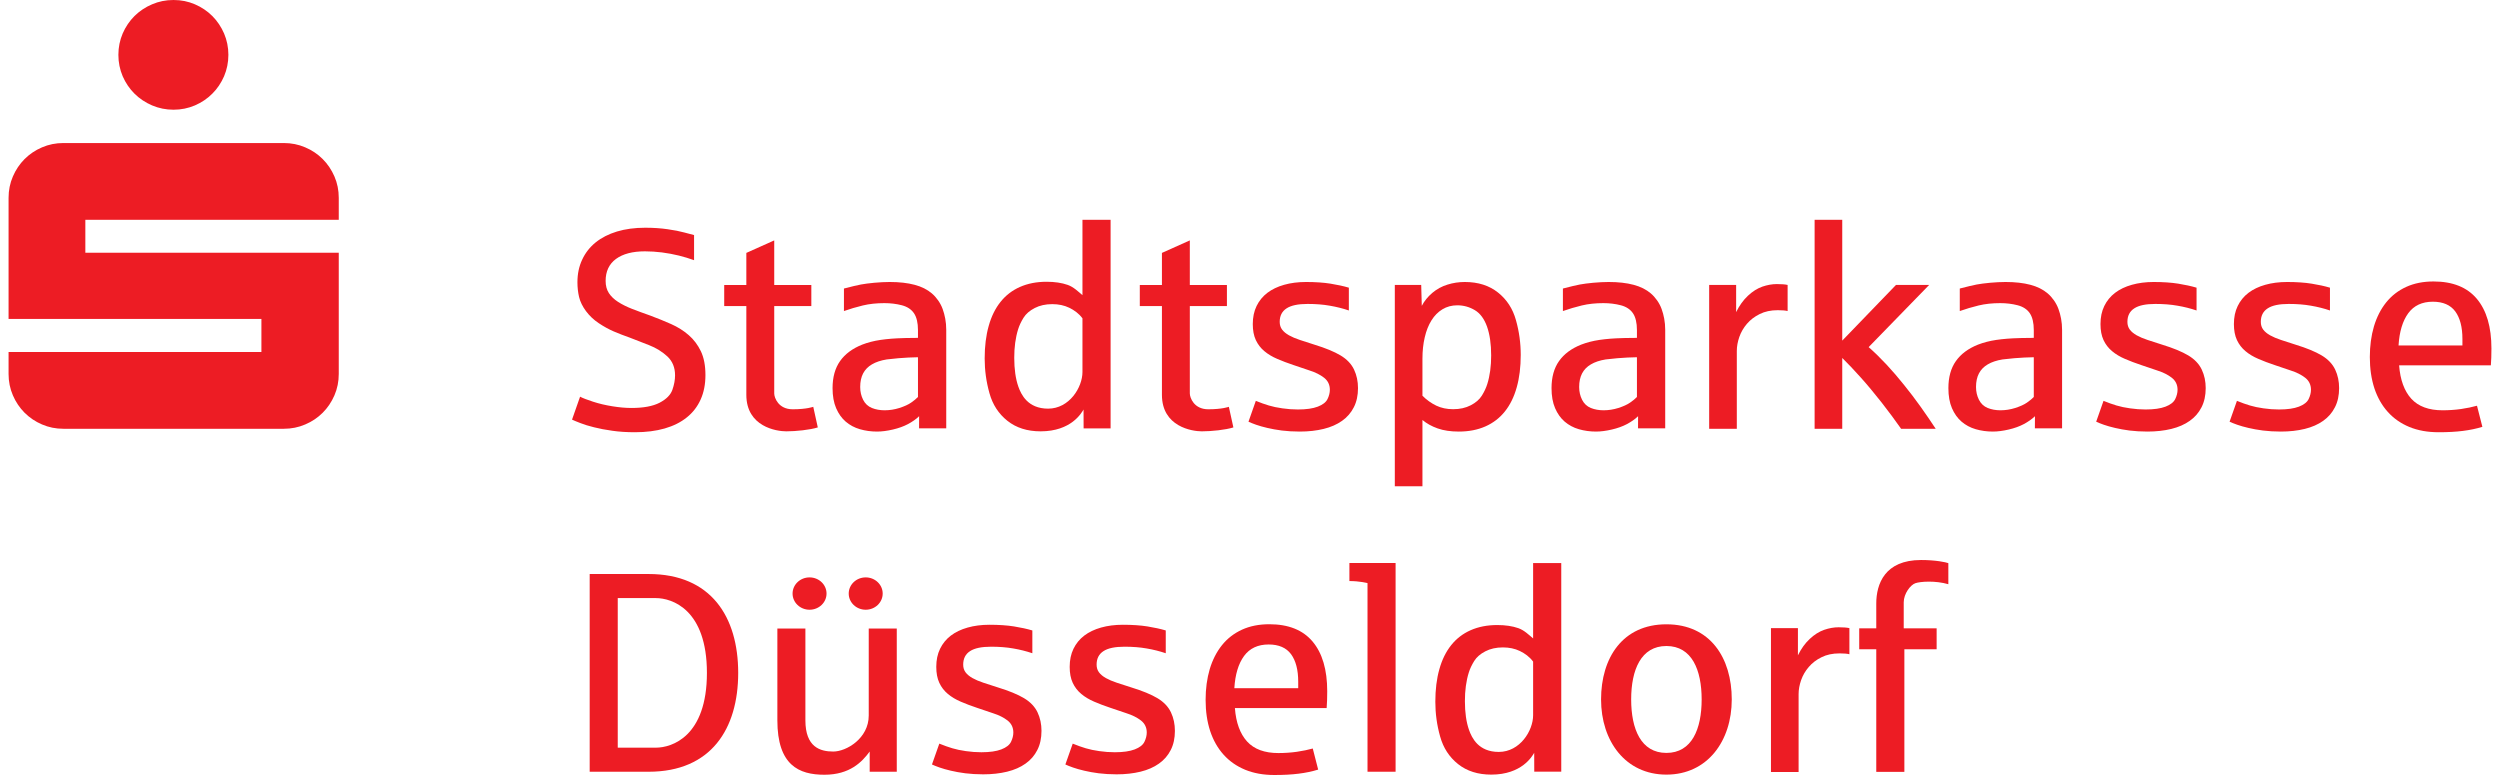 <?xml version="1.0" encoding="UTF-8"?>
<svg xmlns="http://www.w3.org/2000/svg" xmlns:xlink="http://www.w3.org/1999/xlink" width="200" height="62" viewBox="0 0 1505.67 469.98" version="1.1">
<defs>
<clipPath id="clip1">
  <path d="M 865 341 L 942 341 L 942 469.98 L 865 469.98 Z M 865 341 "/>
</clipPath>
<clipPath id="clip2">
  <path d="M 1431 170 L 1505.672 170 L 1505.672 263 L 1431 263 Z M 1431 170 "/>
</clipPath>
<clipPath id="clip3">
  <path d="M 559 378 L 627 378 L 627 469.98 L 559 469.98 Z M 559 378 "/>
</clipPath>
<clipPath id="clip4">
  <path d="M 640 378 L 708 378 L 708 469.98 L 640 469.98 Z M 640 378 "/>
</clipPath>
<clipPath id="clip5">
  <path d="M 725 378 L 800 378 L 800 469.98 L 725 469.98 Z M 725 378 "/>
</clipPath>
<clipPath id="clip6">
  <path d="M 466 381 L 539 381 L 539 469.98 L 466 469.98 Z M 466 381 "/>
</clipPath>
<clipPath id="clip7">
  <path d="M 965 378 L 1045 378 L 1045 469.98 L 965 469.98 Z M 965 378 "/>
</clipPath>
</defs>
<g id="surface1">
<path style=" stroke:none;fill-rule:nonzero;fill:rgb(92.899%,10.999%,14.099%);fill-opacity:1;" d="M 33.254 260.02 C 28.656 260.02 24.344 259.156 20.289 257.402 C 16.238 255.68 12.73 253.293 9.715 250.305 C 6.727 247.285 4.34 243.781 2.613 239.727 C 0.863 235.676 0 231.363 0 226.766 L 0 213.457 L 153.332 213.457 L 153.332 193.426 L 0 193.426 L 0 119.992 C 0 115.395 0.863 111.055 2.613 107.031 C 4.34 102.98 6.727 99.473 9.715 96.453 C 12.73 93.465 16.238 91.078 20.289 89.355 C 24.344 87.602 28.656 86.742 33.254 86.742 L 166.898 86.742 C 171.496 86.742 175.836 87.602 179.887 89.355 C 183.969 91.078 187.504 93.465 190.492 96.453 C 193.512 99.473 195.867 102.98 197.621 107.031 C 199.375 111.055 200.234 115.395 200.234 119.992 L 200.234 133.301 L 46.559 133.301 L 46.559 153.246 L 200.234 153.246 L 200.234 226.766 C 200.234 231.363 199.375 235.676 197.621 239.727 C 195.867 243.781 193.512 247.285 190.492 250.305 C 187.504 253.293 183.969 255.68 179.887 257.402 C 175.836 259.156 171.496 260.02 166.898 260.02 Z M 66.594 33.254 C 66.594 28.656 67.484 24.344 69.207 20.293 C 70.961 16.27 73.348 12.734 76.363 9.715 C 79.41 6.727 82.945 4.34 87.027 2.617 C 91.078 0.863 95.418 0 100.02 0 C 104.645 0 108.957 0.863 113.008 2.617 C 117.031 4.34 120.566 6.727 123.555 9.715 C 126.574 12.734 128.93 16.27 130.684 20.293 C 132.406 24.344 133.301 28.656 133.301 33.254 C 133.301 37.852 132.406 42.191 130.684 46.246 C 128.93 50.27 126.574 53.805 123.555 56.793 C 120.566 59.809 117.031 62.168 113.008 63.922 C 108.957 65.645 104.645 66.535 100.02 66.535 C 95.418 66.535 91.078 65.645 87.027 63.922 C 82.945 62.168 79.41 59.809 76.363 56.793 C 73.348 53.805 70.961 50.27 69.207 46.246 C 67.484 42.191 66.594 37.852 66.594 33.254 "/>
<path style=" stroke:none;fill-rule:nonzero;fill:rgb(92.899%,10.999%,14.099%);fill-opacity:1;" d="M 379.832 262.117 C 374.832 262.117 370.262 261.828 366.152 261.227 C 362.012 260.652 358.336 259.961 355.086 259.129 C 351.812 258.324 349.082 257.488 346.84 256.598 C 344.566 255.738 342.871 255.016 341.695 254.473 L 346.578 240.559 C 348.191 241.422 350.836 242.43 354.453 243.605 C 358.074 244.785 361.957 245.703 366.094 246.367 C 370.262 247.055 374.141 247.402 377.734 247.402 C 385.035 247.402 390.695 246.336 394.777 244.238 C 398.859 242.113 401.418 239.527 402.539 236.449 C 403.629 233.348 404.176 230.414 404.176 227.602 C 404.176 222.887 402.625 219.09 399.551 216.188 C 396.445 213.312 392.738 210.988 388.367 209.289 C 384.027 207.566 380.094 206.043 376.555 204.691 C 373.195 203.516 370.004 202.277 366.984 200.984 C 363.996 199.691 360.949 198.023 357.902 195.984 C 354.828 193.945 352.27 191.5 350.145 188.656 C 348.047 185.809 346.668 182.992 345.977 180.148 C 345.316 177.332 344.973 174.34 344.973 171.18 C 344.973 166.121 345.918 161.555 347.844 157.473 C 349.742 153.363 352.473 149.883 356.008 147.012 C 359.543 144.164 363.852 141.949 368.941 140.398 C 373.996 138.875 379.719 138.102 386.07 138.102 C 390.898 138.102 395.383 138.387 399.551 138.992 C 403.688 139.566 407.137 140.258 409.84 141.004 C 412.566 141.75 414.523 142.266 415.703 142.555 L 415.703 157.785 C 412.828 156.723 409.754 155.805 406.445 154.973 C 403.141 154.164 399.723 153.535 396.215 153.074 C 392.711 152.645 389.262 152.414 385.898 152.414 C 378.367 152.414 372.531 153.965 368.336 157.039 C 364.168 160.117 362.07 164.57 362.07 170.348 C 362.07 173.25 362.73 175.723 364.055 177.762 C 365.375 179.773 367.242 181.559 369.66 183.109 C 372.043 184.633 374.918 186.07 378.223 187.363 C 381.559 188.656 385.207 189.977 389.176 191.387 C 393.57 193.023 397.766 194.746 401.82 196.531 C 405.844 198.34 409.406 200.555 412.453 203.227 C 415.527 205.898 417.973 209.148 419.84 213.027 C 421.68 216.906 422.598 221.707 422.598 227.426 C 422.598 233 421.652 237.914 419.695 242.258 C 417.77 246.566 414.953 250.219 411.273 253.148 C 407.598 256.109 403.141 258.324 397.852 259.848 C 392.566 261.367 386.559 262.117 379.832 262.117 "/>
<path style=" stroke:none;fill-rule:nonzero;fill:rgb(92.899%,10.999%,14.099%);fill-opacity:1;" d="M 876.031 248.148 C 880.059 248.148 883.621 247.371 886.664 245.789 C 889.742 244.211 891.984 242.258 893.449 239.898 C 894.914 237.543 896.008 235.215 896.727 232.914 C 897.531 230.387 898.105 227.656 898.508 224.727 C 898.91 221.82 899.082 218.746 899.082 215.555 C 899.082 208.656 898.246 202.824 896.582 198.082 C 894.887 193.34 892.414 190.008 889.164 188.078 C 885.891 186.125 882.355 185.148 878.562 185.148 C 875.172 185.148 872.184 185.953 869.539 187.562 C 866.895 189.172 864.68 191.387 862.898 194.262 C 861.09 197.133 859.734 200.555 858.816 204.52 C 857.867 208.516 857.41 212.855 857.41 217.566 L 857.41 239.984 C 859.938 242.516 862.727 244.496 865.742 245.965 C 868.789 247.43 872.211 248.148 876.031 248.148 M 840.652 294.879 L 840.652 172.789 L 856.66 172.789 L 857.008 185.492 C 858.5 182.59 860.656 179.945 863.387 177.617 C 866.145 175.289 869.223 173.625 872.613 172.59 C 876.004 171.527 879.508 171.008 883.102 171.008 C 891.18 171.008 897.875 173.137 903.223 177.391 C 908.539 181.613 912.188 187.188 914.113 194.145 C 916.066 201.07 917.016 208.082 917.016 215.211 C 917.016 222.57 916.211 229.152 914.574 234.926 C 912.965 240.703 910.551 245.59 907.391 249.527 C 904.227 253.492 900.289 256.512 895.605 258.582 C 890.922 260.652 885.547 261.715 879.48 261.715 C 874.539 261.715 870.254 261.082 866.664 259.816 C 863.07 258.551 859.996 256.855 857.41 254.699 L 857.41 294.879 "/>
<path style=" stroke:none;fill-rule:nonzero;fill:rgb(92.899%,10.999%,14.099%);fill-opacity:1;" d="M 632.918 184.438 C 628.895 184.438 625.332 185.215 622.285 186.793 C 619.207 188.375 616.969 190.328 615.5 192.688 C 614.035 195.043 612.945 197.371 612.227 199.668 C 611.422 202.199 610.844 204.93 610.441 207.859 C 610.039 210.762 609.867 213.84 609.867 217.027 C 609.867 223.926 610.703 229.762 612.367 234.504 C 614.062 239.246 618.055 247.816 630.391 247.816 C 643.301 247.816 651.234 234.898 651.234 225.598 L 651.234 193.031 C 649.012 190.07 646.227 188.086 643.207 186.621 C 640.16 185.156 636.738 184.438 632.918 184.438 M 668.297 137.703 L 668.297 259.797 L 651.93 259.797 L 651.891 248.332 C 650.711 250.395 644.422 261.574 625.848 261.574 C 617.773 261.574 611.074 259.449 605.73 255.195 C 600.41 250.973 596.762 245.395 594.836 238.441 C 592.883 231.516 591.934 224.504 591.934 217.375 C 591.934 210.016 592.738 203.434 594.379 197.656 C 595.984 191.883 598.398 186.992 601.562 183.059 C 604.723 179.09 608.66 176.074 613.348 174.004 C 618.031 171.934 623.406 170.871 629.469 170.871 C 634.414 170.871 638.695 171.504 642.289 172.77 C 645.879 174.031 648.648 176.828 651.234 178.984 L 651.234 133.281 L 668.297 133.281 "/>
<g clip-path="url(#clip1)" clip-rule="nonzero">
<path style=" stroke:none;fill-rule:nonzero;fill:rgb(92.899%,10.999%,14.099%);fill-opacity:1;" d="M 906.211 392.609 C 902.184 392.609 898.621 393.383 895.574 394.965 C 892.5 396.547 890.258 398.5 888.793 400.855 C 887.328 403.215 886.234 405.543 885.516 407.84 C 884.711 410.371 884.137 413.102 883.734 416.031 C 883.332 418.934 883.16 422.008 883.16 425.199 C 883.16 432.098 883.992 437.934 885.66 442.676 C 887.355 447.418 891.344 455.988 903.68 455.988 C 916.594 455.988 924.523 443.07 924.523 433.77 L 924.523 401.203 C 922.305 398.242 919.516 396.258 916.496 394.793 C 913.449 393.328 910.031 392.609 906.211 392.609 M 941.59 345.875 L 941.59 467.965 L 925.219 467.965 L 925.184 456.504 C 924 458.566 917.711 469.746 899.141 469.746 C 891.062 469.746 884.367 467.621 879.02 463.367 C 873.703 459.141 870.055 453.566 868.129 446.613 C 866.172 439.684 865.227 432.672 865.227 425.547 C 865.227 418.188 866.031 411.605 867.668 405.828 C 869.277 400.051 871.691 395.164 874.852 391.227 C 878.016 387.262 881.953 384.246 886.637 382.176 C 891.32 380.105 896.695 379.043 902.762 379.043 C 907.703 379.043 911.984 379.676 915.578 380.938 C 919.172 382.203 921.938 385 924.523 387.152 L 924.523 341.449 L 941.59 341.449 "/>
</g>
<path style=" stroke:none;fill-rule:nonzero;fill:rgb(92.899%,10.999%,14.099%);fill-opacity:1;" d="M 1031.289 260.02 L 1031.289 172.789 L 1047.641 172.789 L 1047.641 189.285 C 1049.602 185.293 1051.98 181.988 1054.801 179.344 C 1057.59 176.727 1060.52 174.887 1063.539 173.824 C 1066.578 172.789 1069.488 172.273 1072.309 172.273 C 1075.18 172.273 1077.359 172.445 1078.859 172.789 L 1078.859 188.625 C 1077.531 188.281 1075.52 188.109 1072.879 188.109 C 1068.68 188.109 1065.031 188.887 1061.961 190.438 C 1058.852 191.961 1056.27 193.941 1054.199 196.355 C 1052.129 198.773 1050.578 201.445 1049.57 204.348 C 1048.559 207.277 1048.051 210.098 1048.051 212.77 L 1048.051 260.02 "/>
<path style=" stroke:none;fill-rule:nonzero;fill:rgb(92.899%,10.999%,14.099%);fill-opacity:1;" d="M 1068.762 468.141 L 1068.762 380.914 L 1085.109 380.914 L 1085.109 397.41 C 1087.07 393.414 1089.449 390.109 1092.27 387.465 C 1095.059 384.852 1097.988 383.012 1101.012 381.949 C 1104.051 380.914 1106.961 380.395 1109.77 380.395 C 1112.648 380.395 1114.828 380.566 1116.328 380.914 L 1116.328 396.75 C 1115.012 396.406 1112.988 396.23 1110.352 396.23 C 1106.148 396.23 1102.5 397.008 1099.43 398.559 C 1096.32 400.082 1093.738 402.066 1091.672 404.48 C 1089.602 406.895 1088.051 409.566 1087.039 412.469 C 1086.031 415.402 1085.52 418.219 1085.52 420.891 L 1085.52 468.141 "/>
<path style=" stroke:none;fill-rule:nonzero;fill:rgb(92.899%,10.999%,14.099%);fill-opacity:1;" d="M 1095.23 260.02 L 1095.23 133.301 L 1111.988 133.301 L 1111.988 206.559 L 1144.578 172.789 L 1164.699 172.789 L 1128 210.496 C 1131.59 213.66 1135.211 217.195 1138.859 221.102 C 1142.512 225.039 1146.051 229.152 1149.488 233.461 C 1152.941 237.742 1156.309 242.141 1159.531 246.684 C 1162.738 251.195 1165.789 255.648 1168.66 260.02 L 1147.68 260.02 C 1144.148 254.961 1140.211 249.672 1135.871 244.098 C 1131.5 238.551 1127.309 233.488 1123.23 228.949 C 1119.172 224.406 1115.41 220.441 1111.988 217.078 L 1111.988 260.02 "/>
<path style=" stroke:none;fill-rule:nonzero;fill:rgb(92.899%,10.999%,14.099%);fill-opacity:1;" d="M 1207.941 248.809 C 1210.91 248.809 1213.891 248.348 1216.91 247.402 C 1219.898 246.426 1222.289 245.359 1224.012 244.152 C 1225.762 242.945 1227.141 241.797 1228.148 240.734 L 1228.148 216.637 C 1228.148 216.637 1219.172 216.699 1209.211 217.969 C 1205.621 218.547 1202.629 219.551 1200.238 220.961 C 1197.859 222.34 1196.078 224.18 1194.898 226.422 C 1193.719 228.66 1193.109 231.422 1193.109 234.668 C 1193.109 237.543 1193.719 240.129 1194.898 242.457 C 1196.078 244.785 1197.828 246.426 1200.18 247.402 C 1202.539 248.348 1205.129 248.809 1207.941 248.809 M 1203.32 261.715 C 1199.672 261.715 1196.191 261.227 1192.91 260.277 C 1189.641 259.328 1186.762 257.777 1184.32 255.68 C 1181.879 253.578 1179.949 250.852 1178.512 247.516 C 1177.078 244.184 1176.359 240.129 1176.359 235.359 C 1176.359 228.719 1177.879 223.258 1180.898 218.977 C 1183.949 214.664 1188.398 211.359 1194.289 209.004 C 1197.629 207.711 1201.328 206.734 1205.441 206.129 C 1209.578 205.527 1214.211 205.152 1219.301 205.035 C 1219.531 205.035 1220.07 205.008 1220.961 204.98 C 1221.828 204.949 1222.75 204.949 1223.691 204.949 C 1224.641 204.949 1225.559 204.922 1226.43 204.922 C 1227.289 204.895 1227.859 204.863 1228.148 204.863 L 1228.148 200.152 C 1228.148 195.781 1227.34 192.391 1225.762 190.008 C 1224.16 187.621 1221.68 185.98 1218.379 185.121 C 1215.07 184.258 1211.539 183.828 1207.77 183.828 C 1203.059 183.828 1198.719 184.285 1194.719 185.234 C 1190.73 186.211 1186.91 187.332 1183.262 188.629 L 1183.262 174.973 C 1188 173.738 1191.422 172.934 1193.551 172.531 C 1195.672 172.129 1198.398 171.785 1201.711 171.469 C 1205.012 171.18 1208.148 171.008 1211.051 171.008 C 1216.828 171.008 1221.859 171.582 1226.078 172.703 C 1230.328 173.824 1233.809 175.578 1236.57 177.934 C 1239.328 180.289 1241.789 183.73 1243.109 187.383 C 1244.441 191.031 1245.301 195.258 1245.301 199.98 L 1245.301 259.762 L 1228.809 259.762 L 1228.852 252.398 C 1227.148 254.094 1224.641 255.82 1222.059 257.199 C 1219.441 258.582 1216.391 259.672 1212.949 260.477 C 1209.5 261.281 1206.281 261.715 1203.32 261.715 "/>
<path style=" stroke:none;fill-rule:nonzero;fill:rgb(92.899%,10.999%,14.099%);fill-opacity:1;" d="M 967.277 248.809 C 970.238 248.809 973.227 248.348 976.246 247.402 C 979.234 246.426 981.617 245.359 983.344 244.152 C 985.098 242.945 986.477 241.797 987.484 240.734 L 987.484 216.637 C 987.484 216.637 978.504 216.699 968.543 217.969 C 964.949 218.547 961.961 219.551 959.574 220.961 C 957.191 222.34 955.406 224.18 954.23 226.422 C 953.051 228.66 952.449 231.422 952.449 234.668 C 952.449 237.543 953.051 240.129 954.23 242.457 C 955.406 244.785 957.16 246.426 959.52 247.402 C 961.875 248.348 964.461 248.809 967.277 248.809 M 962.648 261.715 C 959 261.715 955.523 261.227 952.246 260.277 C 948.969 259.328 946.098 257.777 943.652 255.68 C 941.211 253.578 939.285 250.852 937.848 247.516 C 936.41 244.184 935.691 240.129 935.691 235.359 C 935.691 228.719 937.215 223.258 940.234 218.977 C 943.281 214.664 947.734 211.359 953.625 209.004 C 956.961 207.711 960.668 206.734 964.777 206.129 C 968.914 205.527 973.543 205.152 978.629 205.035 C 978.859 205.035 979.406 205.008 980.297 204.98 C 981.16 204.949 982.078 204.949 983.027 204.949 C 983.977 204.949 984.895 204.922 985.758 204.922 C 986.621 204.895 987.195 204.863 987.484 204.863 L 987.484 200.152 C 987.484 195.781 986.68 192.391 985.098 190.008 C 983.488 187.621 981.016 185.98 977.711 185.121 C 974.406 184.258 970.871 183.828 967.105 183.828 C 962.391 183.828 958.051 184.285 954.059 185.234 C 950.062 186.211 946.238 187.332 942.59 188.629 L 942.59 174.973 C 947.332 173.738 950.754 172.934 952.879 172.531 C 955.004 172.129 957.734 171.785 961.039 171.469 C 964.348 171.18 967.48 171.008 970.383 171.008 C 976.156 171.008 981.188 171.582 985.414 172.703 C 989.668 173.824 993.145 175.578 995.902 177.934 C 998.664 180.289 1001.129 183.73 1002.449 187.383 C 1003.77 191.031 1004.629 195.258 1004.629 199.98 L 1004.629 259.762 L 988.145 259.762 L 988.18 252.398 C 986.484 254.094 983.977 255.82 981.391 257.199 C 978.773 258.582 975.727 259.672 972.277 260.477 C 968.828 261.281 965.609 261.715 962.648 261.715 "/>
<path style=" stroke:none;fill-rule:nonzero;fill:rgb(92.899%,10.999%,14.099%);fill-opacity:1;" d="M 531.277 248.809 C 534.238 248.809 537.227 248.348 540.246 247.402 C 543.234 246.426 545.617 245.359 547.344 244.152 C 549.098 242.945 550.477 241.797 551.484 240.734 L 551.484 216.637 C 551.484 216.637 542.504 216.699 532.543 217.969 C 528.949 218.547 525.961 219.551 523.574 220.961 C 521.191 222.34 519.406 224.18 518.23 226.422 C 517.051 228.66 516.449 231.422 516.449 234.668 C 516.449 237.543 517.051 240.129 518.23 242.457 C 519.406 244.785 521.16 246.426 523.52 247.402 C 525.875 248.348 528.461 248.809 531.277 248.809 M 526.648 261.715 C 523 261.715 519.523 261.227 516.246 260.277 C 512.969 259.328 510.098 257.777 507.652 255.68 C 505.211 253.578 503.285 250.852 501.848 247.516 C 500.41 244.184 499.691 240.129 499.691 235.359 C 499.691 228.719 501.215 223.258 504.234 218.977 C 507.281 214.664 511.734 211.359 517.625 209.004 C 520.961 207.711 524.668 206.734 528.777 206.129 C 532.914 205.527 537.543 205.152 542.629 205.035 C 542.859 205.035 543.406 205.008 544.297 204.98 C 545.16 204.949 546.078 204.949 547.027 204.949 C 547.977 204.949 548.895 204.922 549.758 204.922 C 550.621 204.895 551.195 204.863 551.484 204.863 L 551.484 200.152 C 551.484 195.781 550.68 192.391 549.098 190.008 C 547.488 187.621 545.016 185.98 541.711 185.121 C 538.406 184.258 534.871 183.828 531.105 183.828 C 526.391 183.828 522.051 184.285 518.059 185.234 C 514.062 186.211 510.238 187.332 506.59 188.629 L 506.59 174.973 C 511.332 173.738 514.754 172.934 516.879 172.531 C 519.004 172.129 521.734 171.785 525.039 171.469 C 528.348 171.18 531.48 171.008 534.383 171.008 C 540.156 171.008 545.188 171.582 549.414 172.703 C 553.668 173.824 557.145 175.578 559.902 177.934 C 562.664 180.289 565.129 183.73 566.449 187.383 C 567.77 191.031 568.629 195.258 568.629 199.98 L 568.629 259.762 L 552.145 259.762 L 552.18 252.398 C 550.484 254.094 547.977 255.82 545.391 257.199 C 542.773 258.582 539.727 259.672 536.277 260.477 C 532.828 261.281 529.609 261.715 526.648 261.715 "/>
<path style=" stroke:none;fill-rule:nonzero;fill:rgb(92.899%,10.999%,14.099%);fill-opacity:1;" d="M 1297.051 261.715 C 1293.109 261.715 1289.52 261.484 1286.211 261.082 C 1282.93 260.648 1280 260.133 1277.391 259.5 C 1274.77 258.898 1272.5 258.234 1270.602 257.574 C 1268.711 256.914 1267.16 256.281 1265.98 255.734 L 1270.43 243.09 C 1273.359 244.27 1275.98 245.219 1278.34 245.906 C 1280.719 246.625 1283.449 247.199 1286.559 247.633 C 1289.691 248.09 1292.789 248.32 1295.949 248.32 C 1301.012 248.32 1305.039 247.746 1308.031 246.598 C 1311.039 245.445 1313 243.895 1313.922 241.996 C 1314.84 240.102 1315.328 238.203 1315.328 236.363 C 1315.328 233.316 1314.148 230.902 1311.82 229.062 C 1309.488 227.254 1306.559 225.789 1303.02 224.668 C 1299.488 223.52 1296.238 222.426 1293.25 221.363 C 1289.719 220.184 1286.441 218.945 1283.449 217.652 C 1280.43 216.359 1277.82 214.809 1275.609 212.941 C 1273.391 211.102 1271.672 208.859 1270.43 206.215 C 1269.199 203.57 1268.59 200.352 1268.59 196.531 C 1268.59 192.422 1269.34 188.77 1270.891 185.578 C 1272.441 182.391 1274.629 179.719 1277.422 177.59 C 1280.23 175.465 1283.621 173.824 1287.621 172.703 C 1291.59 171.582 1296.012 171.008 1300.84 171.008 C 1306.559 171.008 1311.531 171.352 1315.73 172.016 C 1319.949 172.703 1323.66 173.508 1326.852 174.457 L 1326.852 188.281 C 1323.199 187.047 1319.352 186.066 1315.27 185.379 C 1311.219 184.66 1306.73 184.316 1301.852 184.316 C 1296.07 184.316 1291.789 185.207 1289.059 187.016 C 1286.301 188.801 1284.922 191.527 1284.922 195.18 C 1284.922 197.047 1285.41 198.598 1286.379 199.895 C 1287.359 201.188 1288.77 202.336 1290.551 203.344 C 1292.359 204.348 1294.551 205.297 1297.16 206.156 C 1299.781 207.051 1302.711 207.969 1305.961 209.004 C 1312.711 211.07 1318 213.258 1321.852 215.555 C 1325.672 217.855 1328.398 220.73 1330.012 224.148 C 1331.621 227.57 1332.398 231.305 1332.398 235.359 C 1332.398 239.785 1331.559 243.664 1329.871 246.969 C 1328.199 250.273 1325.82 253.035 1322.711 255.219 C 1319.641 257.402 1315.93 259.039 1311.559 260.105 C 1307.219 261.168 1302.359 261.715 1297.051 261.715 "/>
<path style=" stroke:none;fill-rule:nonzero;fill:rgb(92.899%,10.999%,14.099%);fill-opacity:1;" d="M 782.977 261.715 C 779.039 261.715 775.449 261.484 772.145 261.082 C 768.867 260.648 765.934 260.133 763.32 259.5 C 760.703 258.898 758.434 258.234 756.535 257.574 C 754.641 256.914 753.086 256.281 751.91 255.734 L 756.363 243.09 C 759.297 244.27 761.91 245.219 764.27 245.906 C 766.652 246.625 769.383 247.199 772.488 247.633 C 775.621 248.09 778.723 248.32 781.887 248.32 C 786.945 248.32 790.969 247.746 793.957 246.598 C 796.977 245.445 798.93 243.895 799.848 241.996 C 800.77 240.102 801.258 238.203 801.258 236.363 C 801.258 233.316 800.078 230.902 797.75 229.062 C 795.422 227.254 792.492 225.789 788.957 224.668 C 785.422 223.52 782.172 222.426 779.184 221.363 C 775.648 220.184 772.371 218.945 769.383 217.652 C 766.363 216.359 763.75 214.809 761.535 212.941 C 759.324 211.102 757.602 208.859 756.363 206.215 C 755.129 203.57 754.523 200.352 754.523 196.531 C 754.523 192.422 755.273 188.77 756.824 185.578 C 758.375 182.391 760.559 179.719 763.348 177.59 C 766.164 175.465 769.555 173.824 773.551 172.703 C 777.516 171.582 781.941 171.008 786.773 171.008 C 792.492 171.008 797.465 171.352 801.66 172.016 C 805.883 172.703 809.594 173.508 812.781 174.457 L 812.781 188.281 C 809.133 187.047 805.281 186.066 801.199 185.379 C 797.148 184.66 792.664 184.316 787.777 184.316 C 782 184.316 777.719 185.207 774.988 187.016 C 772.23 188.801 770.848 191.527 770.848 195.18 C 770.848 197.047 771.34 198.598 772.316 199.895 C 773.293 201.188 774.699 202.336 776.48 203.344 C 778.293 204.348 780.477 205.297 783.094 206.156 C 785.707 207.051 788.641 207.969 791.887 209.004 C 798.641 211.07 803.93 213.258 807.781 215.555 C 811.602 217.855 814.336 220.73 815.945 224.148 C 817.555 227.57 818.328 231.305 818.328 235.359 C 818.328 239.785 817.496 243.664 815.801 246.969 C 814.133 250.273 811.746 253.035 808.645 255.219 C 805.566 257.402 801.859 259.039 797.492 260.105 C 793.152 261.168 788.297 261.715 782.977 261.715 "/>
<path style=" stroke:none;fill-rule:nonzero;fill:rgb(92.899%,10.999%,14.099%);fill-opacity:1;" d="M 1377.949 261.715 C 1374.012 261.715 1370.422 261.484 1367.121 261.082 C 1363.84 260.648 1360.91 260.133 1358.289 259.5 C 1355.68 258.898 1353.41 258.234 1351.512 257.574 C 1349.609 256.914 1348.059 256.281 1346.879 255.734 L 1351.34 243.09 C 1354.27 244.27 1356.879 245.219 1359.238 245.906 C 1361.629 246.625 1364.359 247.199 1367.461 247.633 C 1370.59 248.09 1373.699 248.32 1376.859 248.32 C 1381.922 248.32 1385.941 247.746 1388.93 246.598 C 1391.949 245.445 1393.898 243.895 1394.82 241.996 C 1395.738 240.102 1396.23 238.203 1396.23 236.363 C 1396.23 233.316 1395.051 230.902 1392.719 229.062 C 1390.398 227.254 1387.461 225.789 1383.93 224.668 C 1380.391 223.52 1377.148 222.426 1374.16 221.363 C 1370.621 220.184 1367.34 218.945 1364.359 217.652 C 1361.34 216.359 1358.719 214.809 1356.512 212.941 C 1354.301 211.102 1352.57 208.859 1351.34 206.215 C 1350.102 203.57 1349.5 200.352 1349.5 196.531 C 1349.5 192.422 1350.238 188.77 1351.801 185.578 C 1353.352 182.391 1355.531 179.719 1358.32 177.59 C 1361.141 175.465 1364.531 173.824 1368.52 172.703 C 1372.488 171.582 1376.922 171.008 1381.738 171.008 C 1387.461 171.008 1392.441 171.352 1396.629 172.016 C 1400.859 172.703 1404.559 173.508 1407.75 174.457 L 1407.75 188.281 C 1404.102 187.047 1400.25 186.066 1396.172 185.379 C 1392.121 184.66 1387.641 184.316 1382.75 184.316 C 1376.969 184.316 1372.691 185.207 1369.961 187.016 C 1367.199 188.801 1365.82 191.527 1365.82 195.18 C 1365.82 197.047 1366.309 198.598 1367.289 199.895 C 1368.262 201.188 1369.672 202.336 1371.449 203.344 C 1373.27 204.348 1375.449 205.297 1378.07 206.156 C 1380.68 207.051 1383.609 207.969 1386.859 209.004 C 1393.609 211.07 1398.898 213.258 1402.75 215.555 C 1406.578 217.855 1409.309 220.73 1410.922 224.148 C 1412.531 227.57 1413.301 231.305 1413.301 235.359 C 1413.301 239.785 1412.469 243.664 1410.77 246.969 C 1409.109 250.273 1406.719 253.035 1403.621 255.219 C 1400.539 257.402 1396.828 259.039 1392.461 260.105 C 1388.121 261.168 1383.27 261.715 1377.949 261.715 "/>
<g clip-path="url(#clip2)" clip-rule="nonzero">
<path style=" stroke:none;fill-rule:nonzero;fill:rgb(92.899%,10.999%,14.099%);fill-opacity:1;" d="M 1449.34 209.492 L 1488.078 209.492 L 1488.078 205.527 C 1488.078 198.34 1486.621 192.793 1483.738 188.855 C 1480.84 184.949 1476.301 182.965 1470.148 182.965 C 1463.629 182.965 1458.648 185.293 1455.23 189.949 C 1451.809 194.633 1449.859 201.129 1449.34 209.492 M 1473.602 262.117 C 1466.961 262.117 1461.07 261.055 1455.891 258.926 C 1450.75 256.801 1446.379 253.754 1442.82 249.785 C 1439.25 245.82 1436.551 241.051 1434.68 235.445 C 1432.852 229.812 1431.93 223.52 1431.93 216.562 C 1431.93 209.781 1432.762 203.57 1434.43 197.91 C 1436.121 192.277 1438.59 187.449 1441.84 183.395 C 1445.09 179.344 1449.141 176.211 1453.969 173.996 C 1458.801 171.785 1464.32 170.691 1470.551 170.691 C 1482.191 170.691 1490.93 174.199 1496.82 181.211 C 1502.711 188.223 1505.672 198.281 1505.672 211.359 C 1505.672 215.211 1505.559 218.633 1505.328 221.535 L 1449.691 221.535 C 1450.352 230.359 1452.82 237.113 1457.07 241.797 C 1461.359 246.48 1467.68 248.809 1476.039 248.809 C 1479.891 248.809 1483.66 248.551 1487.309 248.031 C 1490.961 247.488 1494.18 246.828 1496.91 246.051 L 1500.18 258.84 C 1496.559 259.961 1492.602 260.793 1488.371 261.312 C 1484.121 261.859 1479.199 262.117 1473.602 262.117 "/>
</g>
<g clip-path="url(#clip3)" clip-rule="nonzero">
<path style=" stroke:none;fill-rule:nonzero;fill:rgb(92.899%,10.999%,14.099%);fill-opacity:1;" d="M 591.039 469.578 C 587.102 469.578 583.508 469.348 580.203 468.945 C 576.926 468.512 573.992 467.996 571.379 467.363 C 568.766 466.762 566.492 466.098 564.598 465.438 C 562.699 464.777 561.148 464.145 559.969 463.598 L 564.426 450.953 C 567.355 452.133 569.973 453.082 572.328 453.77 C 574.715 454.488 577.441 455.062 580.547 455.496 C 583.68 455.953 586.785 456.184 589.945 456.184 C 595.004 456.184 599.027 455.609 602.016 454.461 C 605.035 453.309 606.988 451.758 607.91 449.863 C 608.828 447.965 609.316 446.066 609.316 444.227 C 609.316 441.18 608.137 438.766 605.809 436.926 C 603.484 435.117 600.551 433.652 597.016 432.531 C 593.48 431.383 590.234 430.289 587.242 429.227 C 583.711 428.047 580.434 426.809 577.441 425.516 C 574.426 424.223 571.809 422.672 569.598 420.805 C 567.383 418.965 565.66 416.723 564.426 414.078 C 563.188 411.434 562.586 408.215 562.586 404.395 C 562.586 400.285 563.332 396.633 564.883 393.441 C 566.438 390.254 568.621 387.582 571.406 385.453 C 574.227 383.328 577.617 381.688 581.609 380.566 C 585.578 379.445 590.004 378.871 594.832 378.871 C 600.551 378.871 605.523 379.215 609.719 379.879 C 613.945 380.566 617.652 381.371 620.844 382.32 L 620.844 396.145 C 617.191 394.91 613.34 393.93 609.258 393.242 C 605.207 392.523 600.723 392.18 595.836 392.18 C 590.062 392.18 585.777 393.07 583.047 394.879 C 580.289 396.664 578.91 399.391 578.91 403.043 C 578.91 404.91 579.398 406.461 580.375 407.758 C 581.352 409.051 582.762 410.199 584.543 411.203 C 586.352 412.211 588.535 413.16 591.152 414.02 C 593.77 414.914 596.699 415.832 599.945 416.867 C 606.699 418.934 611.988 421.121 615.84 423.418 C 619.664 425.719 622.395 428.594 624.004 432.012 C 625.613 435.434 626.391 439.168 626.391 443.223 C 626.391 447.648 625.555 451.527 623.859 454.832 C 622.191 458.137 619.809 460.898 616.703 463.082 C 613.629 465.266 609.922 466.902 605.551 467.969 C 601.211 469.031 596.355 469.578 591.039 469.578 "/>
</g>
<g clip-path="url(#clip4)" clip-rule="nonzero">
<path style=" stroke:none;fill-rule:nonzero;fill:rgb(92.899%,10.999%,14.099%);fill-opacity:1;" d="M 671.941 469.578 C 668.004 469.578 664.414 469.348 661.105 468.945 C 657.828 468.512 654.898 467.996 652.285 467.363 C 649.668 466.762 647.398 466.098 645.5 465.438 C 643.605 464.777 642.051 464.145 640.871 463.598 L 645.328 450.953 C 648.258 452.133 650.875 453.082 653.23 453.77 C 655.617 454.488 658.348 455.062 661.453 455.496 C 664.586 455.953 667.688 456.184 670.852 456.184 C 675.91 456.184 679.934 455.609 682.922 454.461 C 685.938 453.309 687.895 451.758 688.812 449.863 C 689.73 447.965 690.223 446.066 690.223 444.227 C 690.223 441.18 689.043 438.766 686.715 436.926 C 684.387 435.117 681.453 433.652 677.922 432.531 C 674.387 431.383 671.137 430.289 668.148 429.227 C 664.613 428.047 661.336 426.809 658.348 425.516 C 655.328 424.223 652.715 422.672 650.504 420.805 C 648.289 418.965 646.562 416.723 645.328 414.078 C 644.094 411.434 643.488 408.215 643.488 404.395 C 643.488 400.285 644.238 396.633 645.789 393.441 C 647.34 390.254 649.523 387.582 652.312 385.453 C 655.129 383.328 658.52 381.688 662.516 380.566 C 666.48 379.445 670.906 378.871 675.738 378.871 C 681.453 378.871 686.426 379.215 690.621 379.879 C 694.848 380.566 698.559 381.371 701.746 382.32 L 701.746 396.145 C 698.098 394.91 694.246 393.93 690.164 393.242 C 686.113 392.523 681.629 392.18 676.742 392.18 C 670.965 392.18 666.684 393.07 663.953 394.879 C 661.191 396.664 659.812 399.391 659.812 403.043 C 659.812 404.91 660.301 406.461 661.281 407.758 C 662.258 409.051 663.664 410.199 665.445 411.203 C 667.258 412.211 669.441 413.16 672.059 414.02 C 674.672 414.914 677.605 415.832 680.852 416.867 C 687.605 418.934 692.895 421.121 696.746 423.418 C 700.566 425.719 703.297 428.594 704.91 432.012 C 706.52 435.434 707.293 439.168 707.293 443.223 C 707.293 447.648 706.461 451.527 704.766 454.832 C 703.098 458.137 700.711 460.898 697.605 463.082 C 694.531 465.266 690.824 466.902 686.457 467.969 C 682.117 469.031 677.258 469.578 671.941 469.578 "/>
</g>
<g clip-path="url(#clip5)" clip-rule="nonzero">
<path style=" stroke:none;fill-rule:nonzero;fill:rgb(92.899%,10.999%,14.099%);fill-opacity:1;" d="M 743.336 417.355 L 782.074 417.355 L 782.074 413.391 C 782.074 406.203 780.609 400.656 777.734 396.719 C 774.836 392.812 770.293 390.828 764.141 390.828 C 757.617 390.828 752.645 393.156 749.227 397.812 C 745.805 402.496 743.852 408.992 743.336 417.355 M 767.59 469.98 C 760.953 469.98 755.059 468.918 749.887 466.789 C 744.742 464.664 740.375 461.617 736.809 457.648 C 733.246 453.684 730.543 448.914 728.676 443.309 C 726.836 437.676 725.918 431.383 725.918 424.426 C 725.918 417.645 726.75 411.434 728.418 405.773 C 730.113 400.141 732.586 395.312 735.832 391.258 C 739.078 387.207 743.133 384.074 747.961 381.859 C 752.789 379.648 758.309 378.555 764.543 378.555 C 776.184 378.555 784.922 382.062 790.812 389.074 C 796.703 396.086 799.664 406.145 799.664 419.223 C 799.664 423.074 799.551 426.496 799.32 429.398 L 743.68 429.398 C 744.34 438.223 746.812 444.977 751.066 449.66 C 755.348 454.344 761.672 456.672 770.035 456.672 C 773.887 456.672 777.648 456.414 781.301 455.895 C 784.949 455.352 788.168 454.691 790.898 453.914 L 794.176 466.703 C 790.555 467.824 786.59 468.656 782.363 469.176 C 778.109 469.723 773.195 469.98 767.59 469.98 "/>
</g>
<path style=" stroke:none;fill-rule:nonzero;fill:rgb(92.899%,10.999%,14.099%);fill-opacity:1;" d="M 487.984 246.699 C 487.984 246.699 484.109 248.199 475.484 248.199 C 466.859 248.199 464.316 241.199 464.316 238.574 L 464.316 185.621 L 486.816 185.621 L 486.816 172.844 L 464.316 172.844 L 464.316 145.785 L 447.402 153.367 L 447.402 172.844 L 433.984 172.844 L 433.984 185.621 L 447.402 185.621 L 447.402 239.449 C 447.402 258.824 465.734 261.574 471.609 261.574 C 477.484 261.574 485.984 260.699 490.734 259.199 "/>
<path style=" stroke:none;fill-rule:nonzero;fill:rgb(92.899%,10.999%,14.099%);fill-opacity:1;" d="M 740.008 246.699 C 740.008 246.699 736.133 248.199 727.508 248.199 C 718.883 248.199 716.34 241.199 716.34 238.574 L 716.34 185.621 L 738.84 185.621 L 738.84 172.844 L 716.34 172.844 L 716.34 145.785 L 699.426 153.367 L 699.426 172.844 L 686.008 172.844 L 686.008 185.621 L 699.426 185.621 L 699.426 239.449 C 699.426 258.824 717.758 261.574 723.633 261.574 C 729.508 261.574 738.008 260.699 742.758 259.199 "/>
<path style=" stroke:none;fill-rule:nonzero;fill:rgb(92.899%,10.999%,14.099%);fill-opacity:1;" d="M 392.547 453.402 L 369.422 453.402 L 369.422 362.699 L 392.547 362.699 C 402.285 362.699 423.496 369.5 423.496 408.051 C 423.496 446.602 402.285 453.402 392.547 453.402 M 388.145 348.098 L 352.402 348.098 L 352.402 468.004 L 388.145 468.004 C 426.082 468.004 442.465 441.926 442.465 408.051 C 442.465 374.18 426.082 348.098 388.145 348.098 "/>
<path style=" stroke:none;fill-rule:nonzero;fill:rgb(92.899%,10.999%,14.099%);fill-opacity:1;" d="M 519.785 350.148 C 514.098 350.148 509.488 354.539 509.488 359.953 C 509.488 365.367 514.098 369.758 519.785 369.758 C 525.477 369.758 530.086 365.367 530.086 359.953 C 530.086 354.539 525.477 350.148 519.785 350.148 M 496.035 359.953 C 496.035 365.367 491.422 369.758 485.734 369.758 C 480.047 369.758 475.438 365.367 475.438 359.953 C 475.438 354.539 480.047 350.148 485.734 350.148 C 491.422 350.148 496.035 354.539 496.035 359.953 "/>
<g clip-path="url(#clip6)" clip-rule="nonzero">
<path style=" stroke:none;fill-rule:nonzero;fill:rgb(92.899%,10.999%,14.099%);fill-opacity:1;" d="M 521.629 381.152 L 521.629 433.902 C 521.629 447.809 508.059 455.754 500.113 455.754 C 492.168 455.754 483.215 453.105 483.215 436.824 L 483.215 381.152 L 466.215 381.152 L 466.215 436.824 C 466.215 464.027 479.254 469.824 494.73 469.824 C 510.211 469.824 517.574 462.043 522.203 455.754 L 522.203 468.012 L 538.629 468.012 L 538.629 381.152 "/>
</g>
<path style=" stroke:none;fill-rule:nonzero;fill:rgb(92.899%,10.999%,14.099%);fill-opacity:1;" d="M 813.113 341.406 L 813.113 352.367 C 819.477 352.367 824.098 353.613 824.098 353.613 L 824.098 468.016 L 841.125 468.016 L 841.125 341.406 "/>
<g clip-path="url(#clip7)" clip-rule="nonzero">
<path style=" stroke:none;fill-rule:nonzero;fill:rgb(92.899%,10.999%,14.099%);fill-opacity:1;" d="M 1005.359 391.758 C 989.906 391.758 983.984 406.27 983.984 424.172 C 983.984 442.074 989.906 456.586 1005.359 456.586 C 1020.809 456.586 1026.73 442.074 1026.73 424.172 C 1026.73 406.27 1020.809 391.758 1005.359 391.758 M 1044.988 424.172 C 1044.988 449.344 1030.25 469.746 1005.359 469.746 C 980.465 469.746 965.73 449.344 965.73 424.172 C 965.73 399 978.75 378.594 1005.359 378.594 C 1031.969 378.594 1044.988 399 1044.988 424.172 "/>
</g>
<path style=" stroke:none;fill-rule:nonzero;fill:rgb(92.899%,10.999%,14.099%);fill-opacity:1;" d="M 1156.371 353.652 C 1159.449 352.625 1168.441 351.992 1176.328 354.281 L 1176.328 341.5 C 1174.828 340.949 1168.68 339.605 1159.762 339.605 C 1137.75 339.605 1132.621 354.203 1132.621 365.961 L 1132.621 381.031 L 1122.281 381.031 L 1122.281 393.738 L 1132.621 393.738 L 1132.621 468.066 L 1149.66 468.066 L 1149.66 393.738 L 1169.23 393.738 L 1169.23 381.031 L 1149.27 381.031 L 1149.27 365.25 C 1149.27 360.121 1153.289 354.68 1156.371 353.652 "/>
</g>
</svg>
